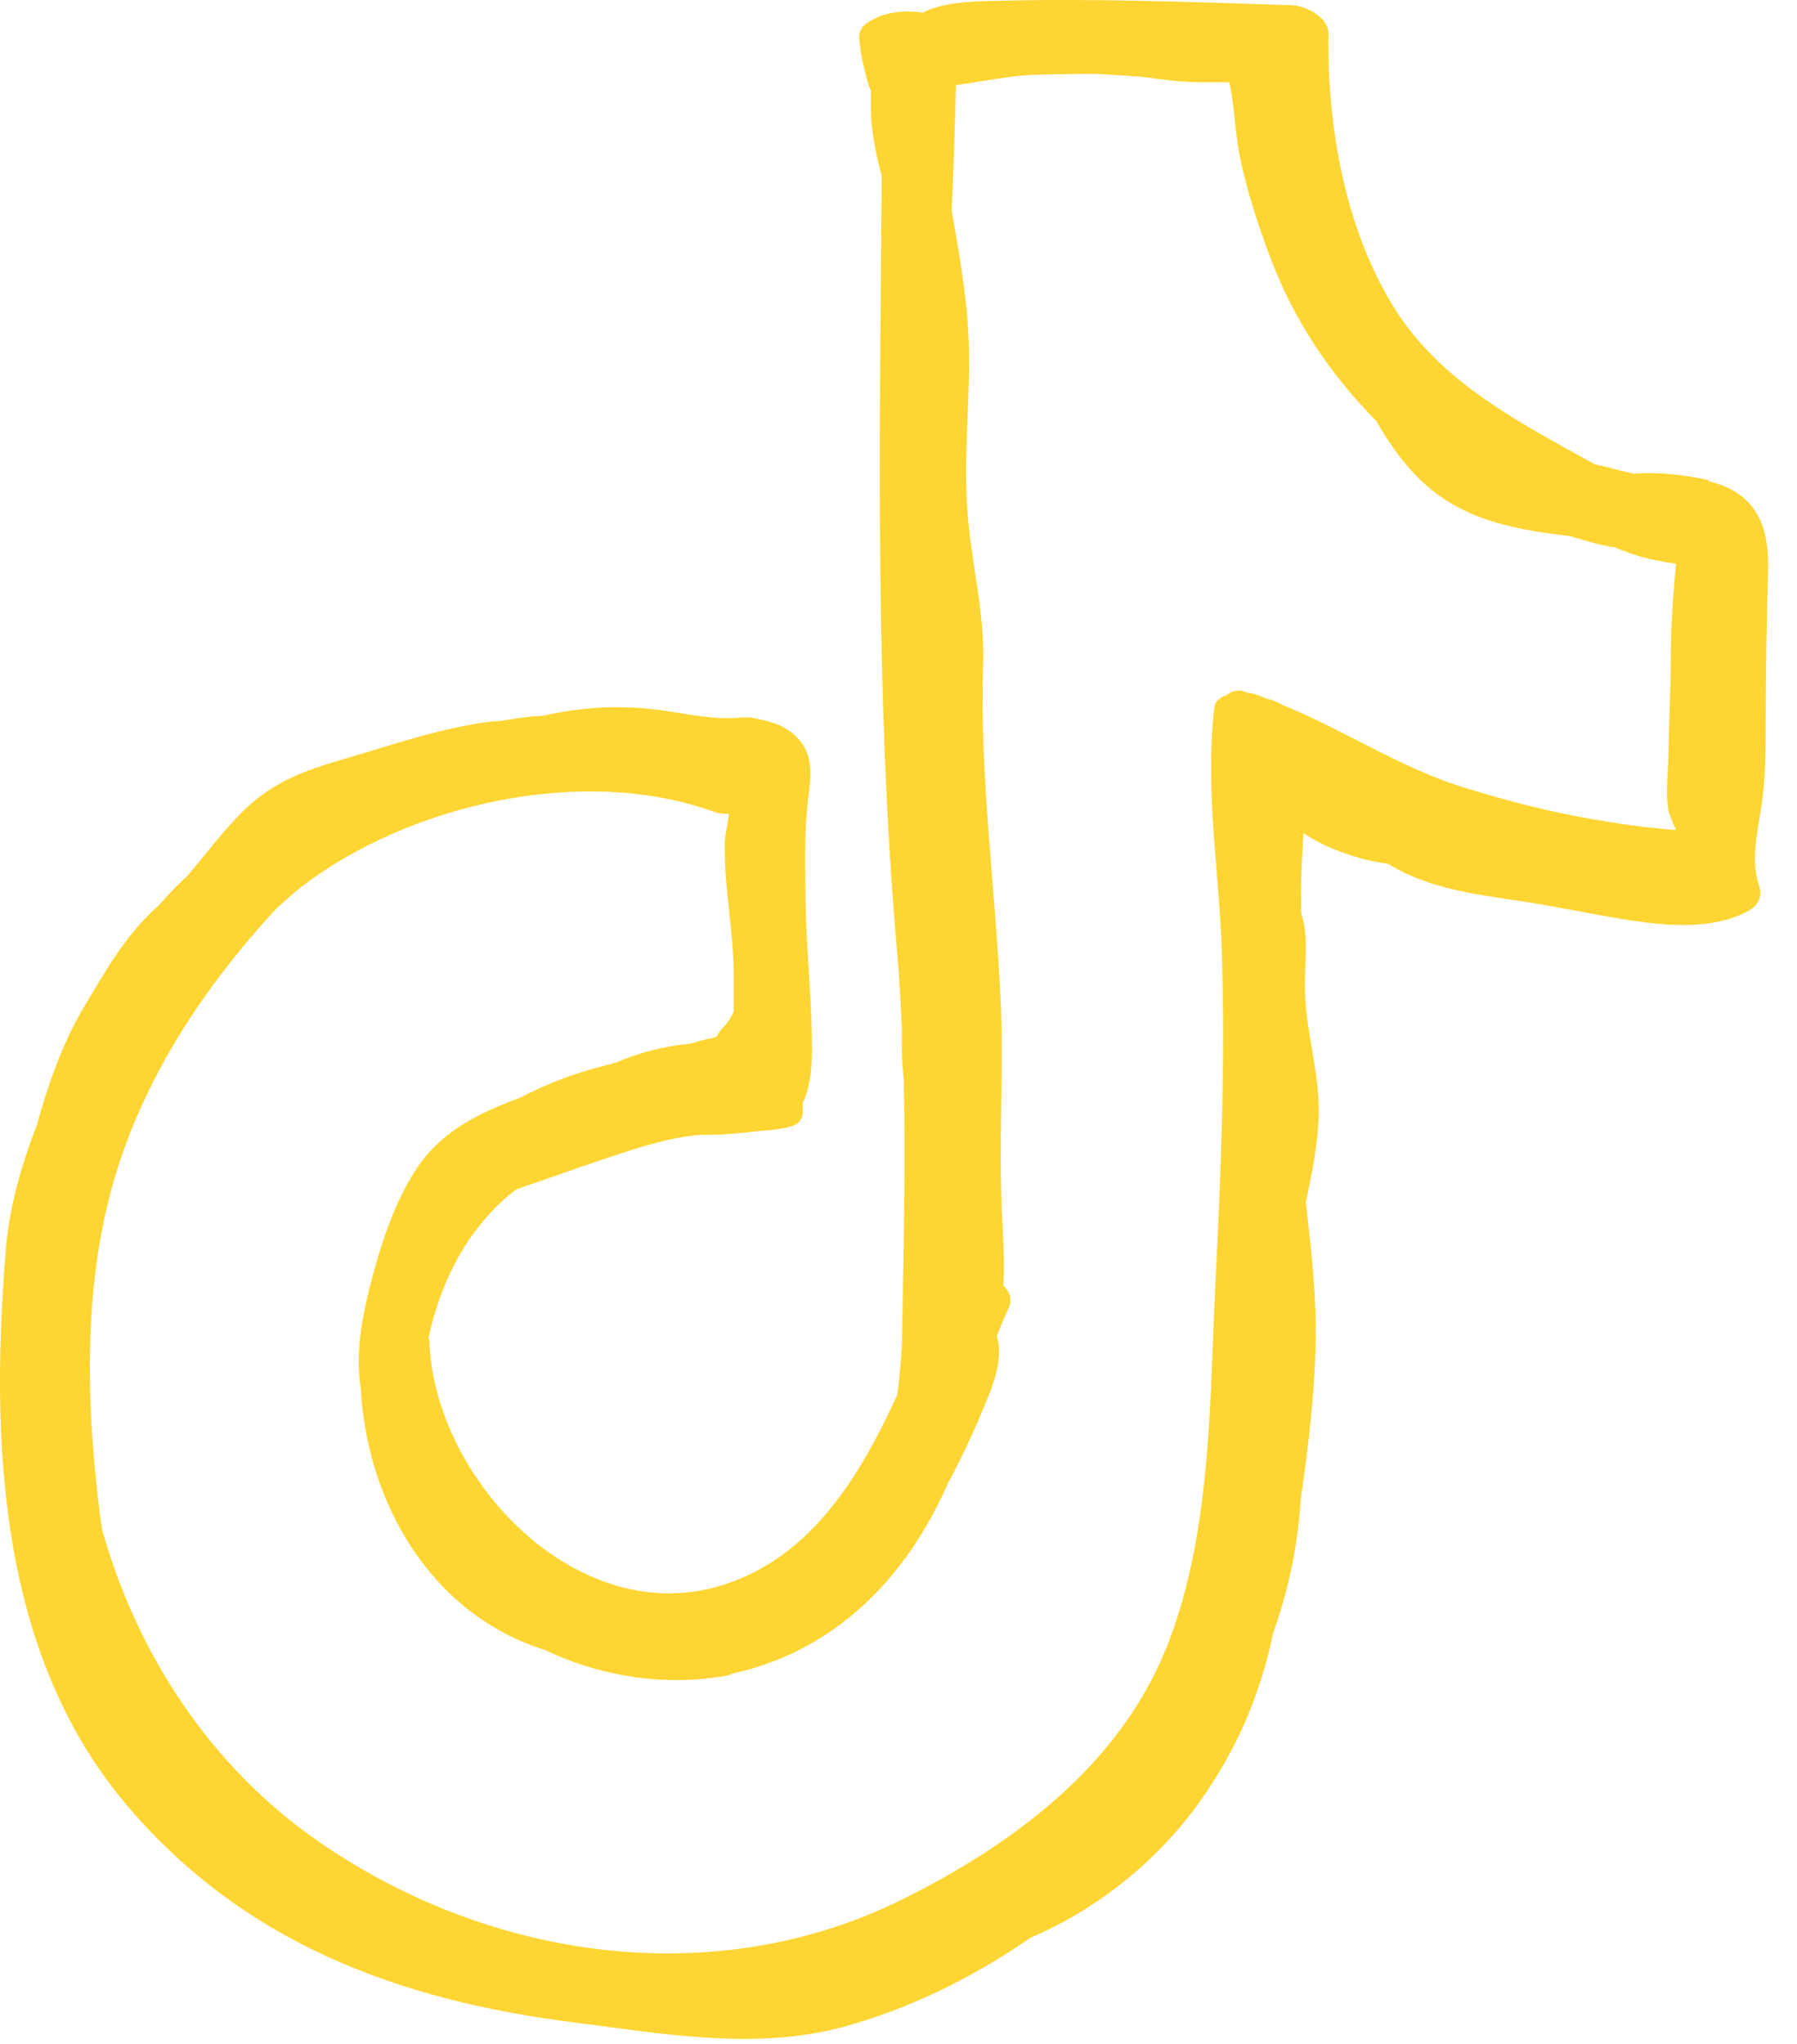 <svg width="51" height="58" viewBox="0 0 51 58" fill="none" xmlns="http://www.w3.org/2000/svg">
<path d="M48.499 13.626C47.846 13.479 47.086 13.386 46.366 13.44C45.993 13.36 45.633 13.253 45.26 13.173C43.14 12 40.887 10.853 39.567 8.734C38.167 6.494 37.661 3.548 37.701 0.948C37.701 0.468 37.021 0.148 36.634 0.148C33.808 0.055 30.968 -0.052 28.129 0.028C27.542 0.041 26.756 0.068 26.183 0.361C25.969 0.321 25.756 0.321 25.556 0.335C25.209 0.361 24.849 0.468 24.569 0.681C24.449 0.775 24.369 0.921 24.383 1.081C24.409 1.361 24.449 1.628 24.516 1.895C24.556 2.068 24.596 2.228 24.649 2.401C24.663 2.454 24.689 2.508 24.716 2.574C24.716 2.801 24.716 3.028 24.716 3.254C24.756 3.841 24.863 4.414 25.023 4.987C25.023 4.987 25.023 5.014 25.023 5.027C24.969 12.346 24.823 19.759 25.463 27.051C25.529 27.744 25.556 28.451 25.596 29.157C25.583 29.637 25.596 30.13 25.649 30.624C25.703 32.917 25.649 35.236 25.609 37.516C25.609 38.196 25.556 38.889 25.463 39.582C24.396 41.915 23.01 44.182 20.53 44.968C16.411 46.288 12.291 41.969 12.184 38.009C12.184 37.996 12.171 37.983 12.158 37.969C12.464 36.569 13.064 35.25 14.104 34.223C14.277 34.05 14.464 33.89 14.664 33.743C15.877 33.33 17.064 32.89 18.29 32.517C18.49 32.463 18.69 32.41 18.89 32.357C19.143 32.303 19.41 32.25 19.663 32.223C19.983 32.183 20.25 32.21 20.597 32.183C20.97 32.157 21.343 32.117 21.703 32.077C21.716 32.077 21.743 32.077 21.756 32.077C21.956 32.05 22.17 32.037 22.37 31.983C22.61 31.93 22.77 31.823 22.783 31.557C22.783 31.477 22.783 31.384 22.783 31.303C23.076 30.69 23.05 29.864 23.036 29.25C23.01 28.011 22.876 26.784 22.863 25.544C22.85 24.651 22.823 23.731 22.916 22.838C22.996 22.091 23.17 21.385 22.516 20.825C22.25 20.598 21.916 20.478 21.556 20.412C21.383 20.358 21.21 20.345 21.05 20.358C20.277 20.438 19.477 20.252 18.717 20.145C17.877 20.038 17.064 20.038 16.224 20.159C15.931 20.198 15.637 20.265 15.344 20.319C15.224 20.319 15.091 20.319 14.971 20.345C14.704 20.372 14.424 20.425 14.144 20.465C14.104 20.465 14.051 20.465 14.011 20.465C12.544 20.638 11.145 21.132 9.732 21.545C8.678 21.852 7.785 22.172 6.972 22.945C6.359 23.531 5.865 24.211 5.319 24.851C5.026 25.118 4.759 25.398 4.506 25.691C3.572 26.504 2.973 27.584 2.346 28.637C1.759 29.637 1.359 30.784 1.053 31.903C0.6 33.077 0.253 34.276 0.16 35.516C-0.267 40.835 -0.054 46.848 3.532 51.141C6.865 55.127 11.331 56.766 16.344 57.393C18.85 57.713 21.45 58.179 23.93 57.513C25.796 57.006 27.636 56.1 29.249 54.98C31.062 54.207 32.675 52.94 33.861 51.38C34.568 50.434 35.154 49.394 35.568 48.288C35.781 47.714 35.994 47.035 36.128 46.341C36.568 45.128 36.834 43.862 36.914 42.555C37.141 40.969 37.341 39.329 37.341 37.729C37.341 36.516 37.194 35.316 37.061 34.116C37.221 33.343 37.381 32.57 37.421 31.783C37.487 30.53 37.061 29.331 37.034 28.091C37.021 27.477 37.114 26.837 37.008 26.224C36.994 26.118 36.954 26.011 36.928 25.904C36.928 25.798 36.928 25.691 36.928 25.584C36.914 24.931 36.954 24.278 36.994 23.638C37.021 23.651 37.047 23.678 37.074 23.691C37.541 23.998 38.047 24.185 38.581 24.345C38.847 24.424 39.127 24.465 39.407 24.518C39.434 24.531 39.461 24.544 39.474 24.558C40.594 25.224 41.927 25.384 43.18 25.571C44.22 25.731 45.26 25.958 46.3 26.118C47.353 26.278 48.566 26.371 49.539 25.891C49.886 25.718 50.046 25.464 49.912 25.091C49.686 24.411 49.872 23.638 49.979 22.958C50.099 22.172 50.112 21.412 50.112 20.625C50.112 19.119 50.139 17.625 50.179 16.119C50.206 14.866 49.792 13.959 48.486 13.653L48.499 13.626ZM20.717 47.501C23.716 46.874 25.742 44.728 26.889 42.115C27.262 41.422 27.596 40.715 27.889 40.009C28.142 39.409 28.502 38.582 28.289 37.916C28.395 37.636 28.515 37.356 28.636 37.089C28.742 36.849 28.635 36.636 28.475 36.476C28.529 35.543 28.422 34.61 28.409 33.636C28.369 31.97 28.476 30.304 28.409 28.624C28.276 25.384 27.796 22.118 27.902 18.879C27.956 17.332 27.542 15.919 27.449 14.399C27.342 12.8 27.556 11.187 27.489 9.587C27.436 8.387 27.222 7.187 27.009 5.974C27.062 4.787 27.102 3.601 27.129 2.414C27.876 2.321 28.609 2.148 29.382 2.121C29.942 2.108 30.515 2.094 31.088 2.094C31.502 2.121 31.928 2.148 32.342 2.174C32.915 2.241 33.475 2.334 34.048 2.334C34.328 2.334 34.595 2.334 34.874 2.334H34.888C35.048 3.054 35.048 3.814 35.208 4.547C35.408 5.467 35.714 6.414 36.048 7.294C36.701 9.053 37.741 10.613 39.061 11.946C39.461 12.653 39.94 13.306 40.527 13.813C41.673 14.799 43.1 15.039 44.566 15.213C44.94 15.332 45.326 15.439 45.713 15.519C45.74 15.519 45.78 15.519 45.806 15.519C45.993 15.599 46.166 15.666 46.366 15.732C46.753 15.866 47.153 15.932 47.566 15.999C47.486 16.852 47.419 17.719 47.419 18.612C47.419 19.519 47.366 20.412 47.353 21.318C47.353 21.865 47.259 22.465 47.353 23.011C47.353 23.025 47.459 23.318 47.566 23.545C47.526 23.545 47.499 23.545 47.446 23.545C47.179 23.518 46.913 23.491 46.66 23.465C46.006 23.385 45.366 23.278 44.726 23.158C43.62 22.945 42.527 22.651 41.46 22.318C39.674 21.745 38.127 20.705 36.421 20.012C36.274 19.932 36.128 19.865 35.954 19.825C35.821 19.772 35.701 19.719 35.554 19.679C35.501 19.665 35.434 19.665 35.381 19.652C35.181 19.545 34.955 19.599 34.821 19.719C34.635 19.785 34.475 19.892 34.461 20.092C34.195 22.438 34.595 24.651 34.675 26.984C34.781 30.13 34.648 33.383 34.488 36.529C34.328 39.889 34.368 43.662 33.075 46.821C31.715 50.141 28.715 52.354 25.596 53.9C20.263 56.54 13.891 55.607 9.052 52.26C5.972 50.127 3.906 46.955 2.906 43.435C2.839 43.022 2.786 42.622 2.746 42.195C2.386 38.849 2.426 35.356 3.679 32.183C4.626 29.77 6.105 27.664 7.839 25.784C8.078 25.571 8.305 25.358 8.545 25.171C11.598 22.825 16.517 21.692 20.237 23.025C20.41 23.091 20.557 23.091 20.69 23.091C20.65 23.371 20.583 23.665 20.57 23.891C20.543 25.158 20.823 26.411 20.823 27.677C20.823 28.024 20.823 28.357 20.823 28.704C20.743 28.877 20.65 29.024 20.53 29.144C20.437 29.237 20.383 29.331 20.343 29.41C20.317 29.41 20.303 29.424 20.277 29.437C20.21 29.45 20.117 29.477 20.13 29.477C20.117 29.477 20.103 29.477 20.09 29.477C20.063 29.477 20.023 29.49 19.997 29.504C19.863 29.53 19.743 29.57 19.61 29.61C18.877 29.677 18.144 29.864 17.464 30.157C17.424 30.157 17.37 30.184 17.33 30.197C17.33 30.197 17.317 30.197 17.304 30.197C16.437 30.41 15.571 30.717 14.771 31.143C13.651 31.557 12.598 32.05 11.878 33.077C11.198 34.063 10.798 35.33 10.505 36.476C10.278 37.369 10.078 38.422 10.238 39.382C10.412 42.662 12.251 45.821 15.477 46.821C17.117 47.608 19.05 47.874 20.77 47.514L20.717 47.501Z" fill="#FED532"/>
</svg>
